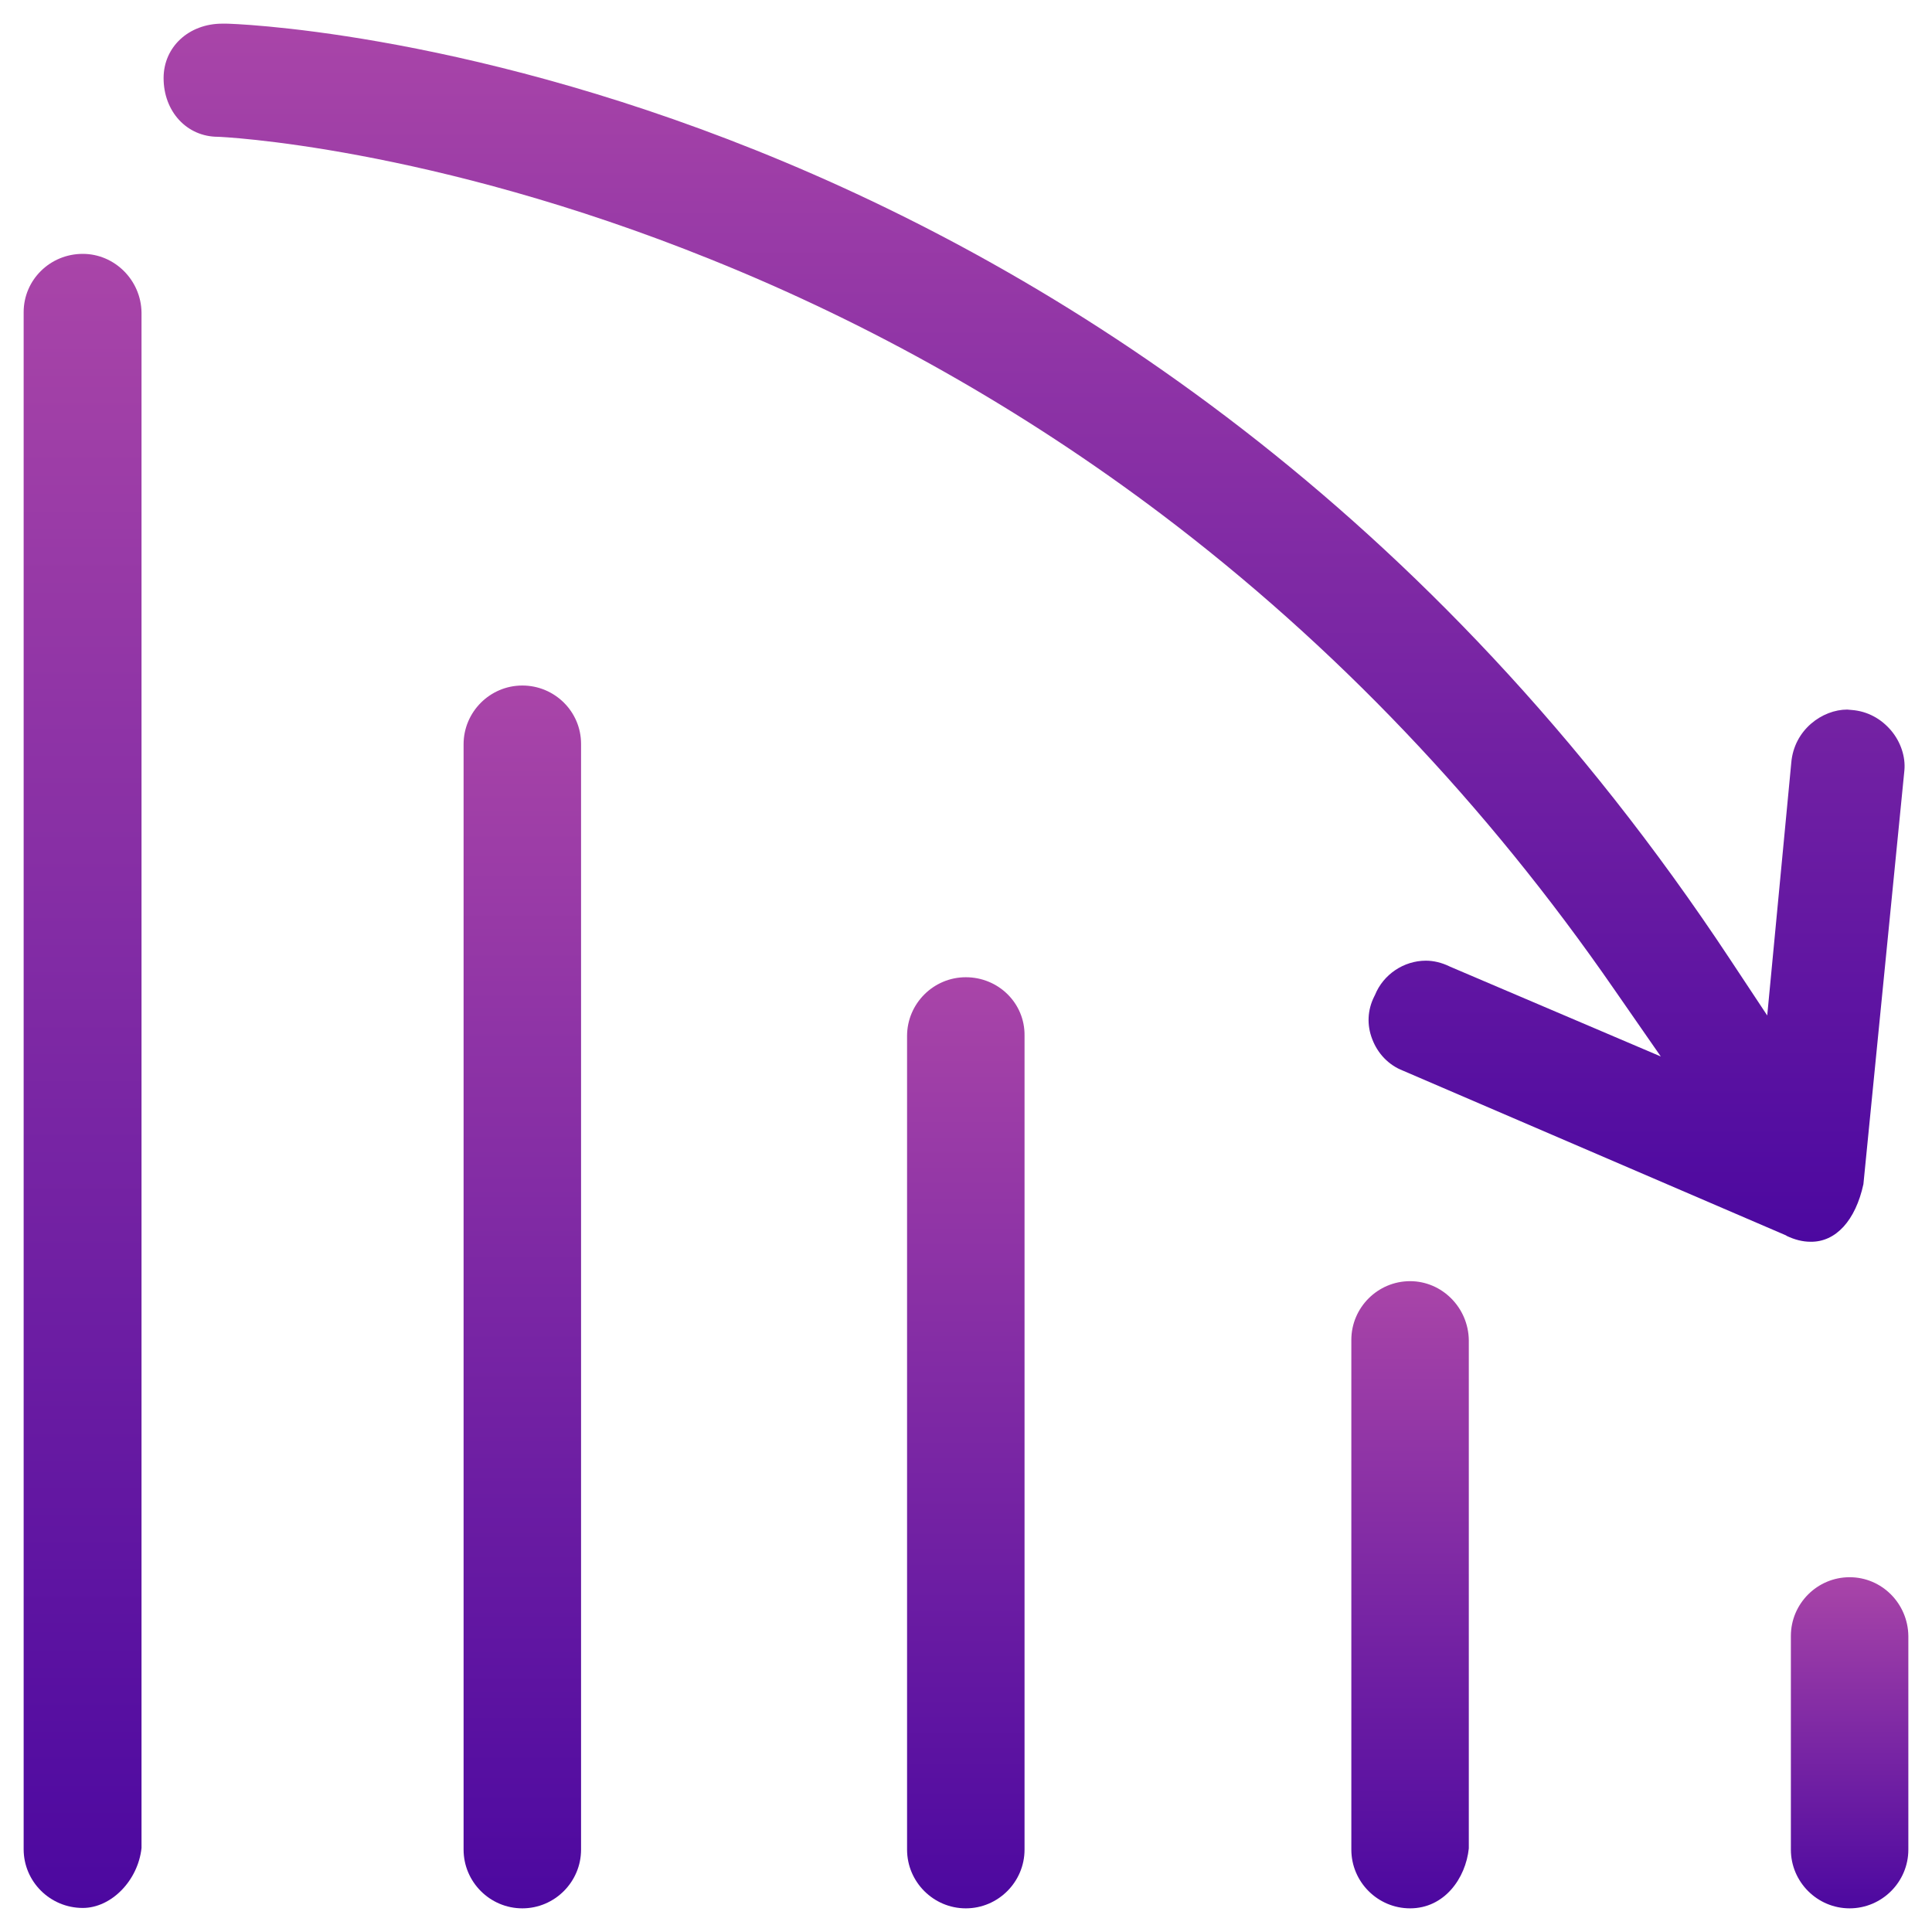 <?xml version="1.0" encoding="utf-8"?>
<!-- Generator: Adobe Illustrator 21.0.0, SVG Export Plug-In . SVG Version: 6.00 Build 0)  -->
<svg version="1.1" id="Capa_1" xmlns="http://www.w3.org/2000/svg" xmlns:xlink="http://www.w3.org/1999/xlink" x="0px" y="0px"
	 viewBox="0 0 490.1 490.1" style="enable-background:new 0 0 490.1 490.1;" xml:space="preserve">
<style type="text/css">
	.st0{fill:url(#SVGID_1_);}
	.st1{fill:url(#SVGID_2_);}
	.st2{fill:url(#SVGID_3_);}
	.st3{fill:url(#SVGID_4_);}
	.st4{fill:url(#SVGID_5_);}
	.st5{fill:url(#SVGID_6_);}
</style>
<g>
	<linearGradient id="SVGID_1_" gradientUnits="userSpaceOnUse" x1="20.95" y1="484" x2="20.95" y2="64.4">
		<stop  offset="0" style="stop-color:#4C08A0"/>
		<stop  offset="1" style="stop-color:#A945A8"/>
	</linearGradient>
	<path class="st0" d="M21,64.4C12.7,64.4,6,71,6,79.2v389.9C6,477.3,12.7,484,21,484c7.2,0,14-6.9,14.9-15.2V79.3
		C35.8,71.1,29.1,64.4,21,64.4z"/>
	<linearGradient id="SVGID_2_" gradientUnits="userSpaceOnUse" x1="132.45" y1="484.1" x2="132.45" y2="173.9">
		<stop  offset="0" style="stop-color:#4C08A0"/>
		<stop  offset="1" style="stop-color:#A945A8"/>
	</linearGradient>
	<path class="st1" d="M132.5,173.9c-8.2,0-14.9,6.7-14.9,14.9v280.4c0,8.2,6.7,14.9,14.9,14.9c8.2,0,14.9-6.7,14.9-14.9V188.7
		C147.4,180.5,140.7,173.9,132.5,173.9z"/>
	<linearGradient id="SVGID_3_" gradientUnits="userSpaceOnUse" x1="245.05" y1="484.1" x2="245.05" y2="247.899">
		<stop  offset="0" style="stop-color:#4C08A0"/>
		<stop  offset="1" style="stop-color:#A945A8"/>
	</linearGradient>
	<path class="st2" d="M245,247.9c-8.2,0-14.9,6.7-14.9,14.9v206.4c0,8.2,6.7,14.9,14.9,14.9s14.9-6.7,14.9-14.9V262.7
		C260,254.5,253.3,247.9,245,247.9z"/>
	<linearGradient id="SVGID_4_" gradientUnits="userSpaceOnUse" x1="357.65" y1="484.1" x2="357.65" y2="325">
		<stop  offset="0" style="stop-color:#4C08A0"/>
		<stop  offset="1" style="stop-color:#A945A8"/>
	</linearGradient>
	<path class="st3" d="M357.7,325c-8.2,0-14.9,6.7-14.9,14.9v129.3c0,8.2,6.7,14.9,14.9,14.9c8.7,0,14.1-7.6,14.9-15.2V340
		C372.5,331.7,365.8,325,357.7,325z"/>
	<linearGradient id="SVGID_5_" gradientUnits="userSpaceOnUse" x1="469.15" y1="484.1" x2="469.15" y2="400.1">
		<stop  offset="0" style="stop-color:#4C08A0"/>
		<stop  offset="1" style="stop-color:#A945A8"/>
	</linearGradient>
	<path class="st4" d="M469.2,400.1c-8.2,0-14.9,6.7-14.9,14.9v54.2c0,8.2,6.7,14.9,14.9,14.9s14.9-6.7,14.9-14.9V415
		C484,406.8,477.4,400.1,469.2,400.1z"/>
	<linearGradient id="SVGID_6_" gradientUnits="userSpaceOnUse" x1="262.291" y1="315.117" x2="262.291" y2="6">
		<stop  offset="0" style="stop-color:#4C08A0"/>
		<stop  offset="1" style="stop-color:#A945A8"/>
	</linearGradient>
	<path class="st5" d="M472.7,300.4l10.4-105c0.3-3.4-0.9-7.1-3.3-10c-2.6-3.1-6.1-5-10.1-5.3c-0.4,0-0.8-0.1-1.1-0.1
		c-6.3,0-13.5,5.1-14.2,13.5l-6.1,64.1l-9.4-14.2C286.3,12.5,59.6,6,57.4,6h-1c-8.5,0-14.9,5.9-14.9,13.8c0,8.5,5.9,14.9,13.8,14.9
		c0.5,0,53.6,2.3,125,31.1c40.8,16.4,79.3,38.2,114.4,64.7c43.8,33.1,82.4,73.6,114.8,120.5l11.8,17l-53.5-22.8l-0.2-0.1
		c-1.9-0.9-3.9-1.4-5.9-1.4c-5.6,0-10.8,3.5-12.9,8.7l-0.1,0.2l-0.1,0.2c-1.7,3.4-1.9,7.2-0.5,10.8c1.4,3.7,4.2,6.6,7.8,8l97.2,41.8
		l0.1,0.1c2.1,1,4.1,1.5,6.1,1.5C465.7,315.1,470.7,309.6,472.7,300.4z"/>
</g>
</svg>
